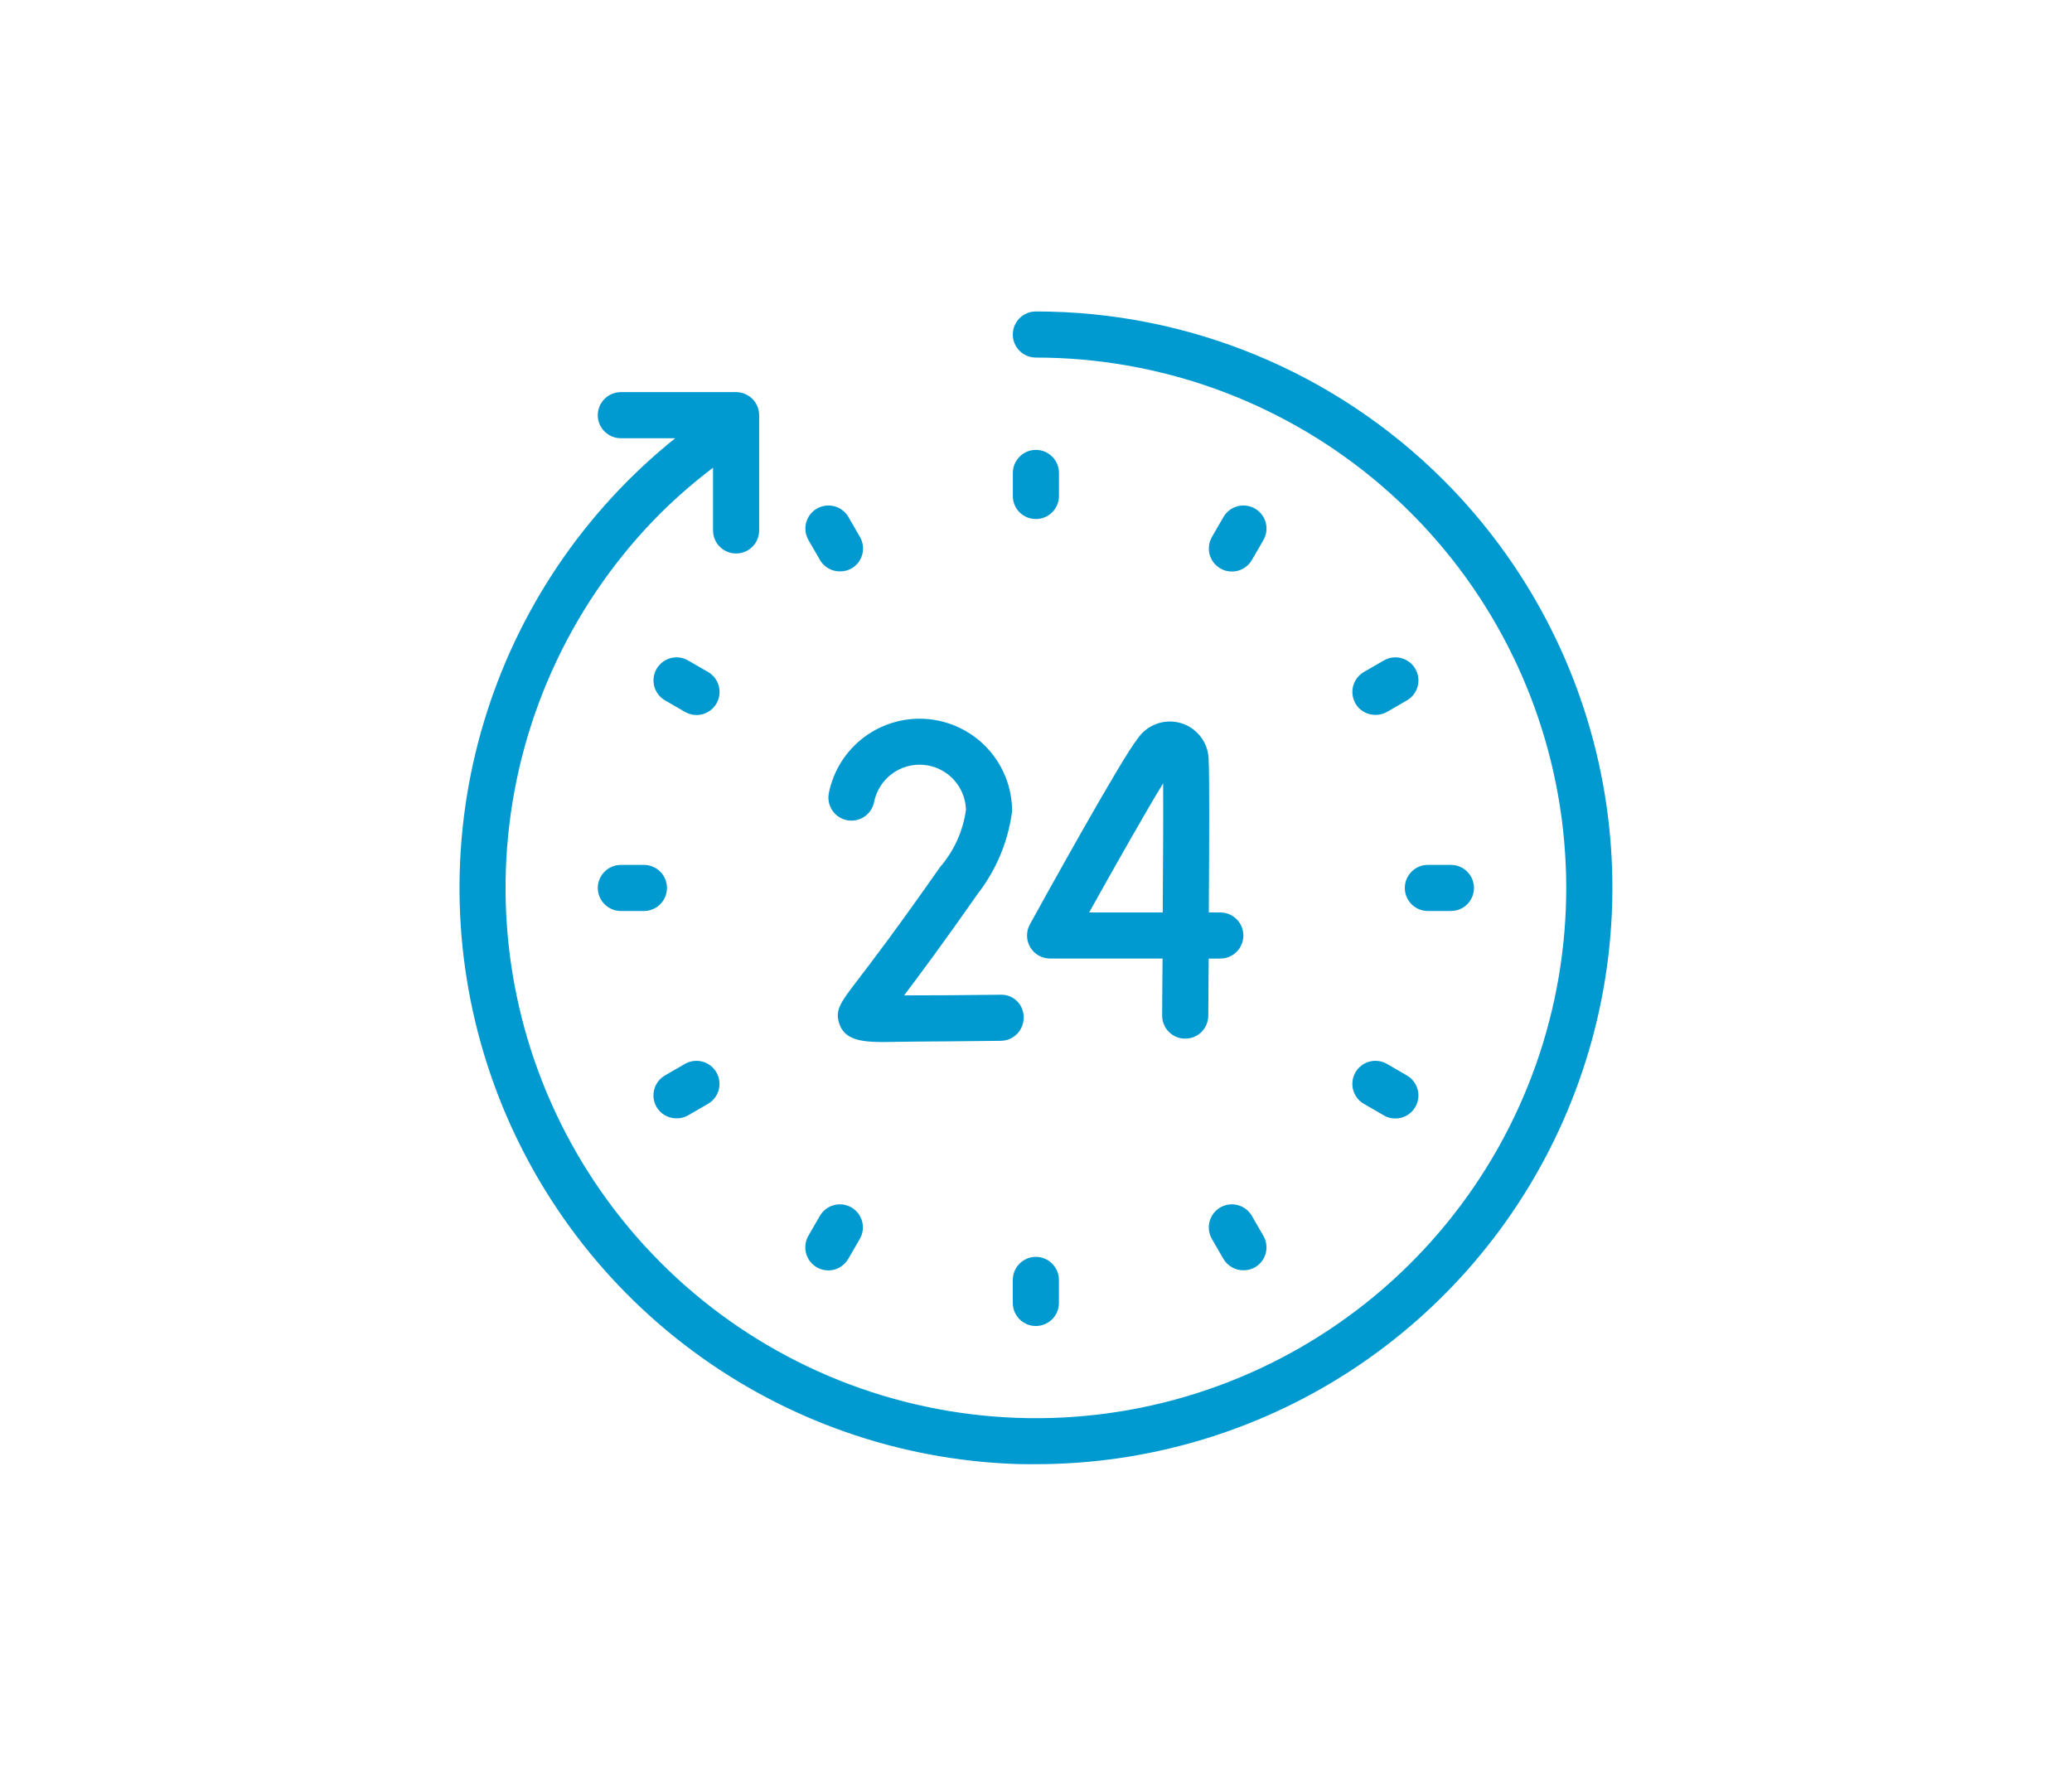 <?xml version="1.0" encoding="UTF-8"?> <svg xmlns="http://www.w3.org/2000/svg" width="70" height="60" viewBox="0 0 70 60" fill="none"><g clip-path="url(#clip0_6358_6415)"><mask id="mask0_6358_6415" style="mask-type:luminance" maskUnits="userSpaceOnUse" x="0" y="0" width="70" height="60"><path d="M70 0H0V60H70V0Z" fill="white"></path></mask><g mask="url(#mask0_6358_6415)"><mask id="mask1_6358_6415" style="mask-type:luminance" maskUnits="userSpaceOnUse" x="0" y="0" width="70" height="60"><path d="M70 0H0V60H70V0Z" fill="white"></path></mask><g mask="url(#mask1_6358_6415)"><path d="M33.934 49.445C29.997 49.23 26.219 47.824 23.098 45.414C19.977 43.005 17.661 39.705 16.456 35.951C15.251 32.198 15.213 28.167 16.348 24.391C17.482 20.616 19.736 17.273 22.811 14.806H20.974C20.767 14.806 20.569 14.724 20.423 14.578C20.277 14.432 20.195 14.234 20.195 14.027C20.195 13.821 20.278 13.623 20.424 13.477C20.57 13.331 20.768 13.249 20.974 13.248H24.868C25.075 13.249 25.273 13.331 25.419 13.477C25.565 13.623 25.647 13.821 25.647 14.027V17.921C25.647 18.128 25.565 18.326 25.419 18.472C25.273 18.618 25.075 18.7 24.868 18.7C24.662 18.7 24.463 18.618 24.317 18.472C24.171 18.326 24.089 18.128 24.089 17.921V15.802C23.47 16.272 22.882 16.781 22.328 17.326C19.396 20.258 17.572 24.115 17.166 28.24C16.759 32.366 17.797 36.505 20.1 39.951C22.403 43.398 25.829 45.94 29.796 47.143C33.762 48.347 38.023 48.138 41.853 46.551C45.683 44.965 48.844 42.1 50.798 38.445C52.752 34.789 53.378 30.569 52.569 26.503C51.76 22.438 49.567 18.778 46.362 16.148C43.158 13.519 39.141 12.081 34.995 12.081C34.788 12.081 34.59 11.999 34.444 11.853C34.298 11.707 34.216 11.509 34.216 11.302C34.216 11.2 34.236 11.099 34.275 11.004C34.314 10.91 34.372 10.824 34.444 10.751C34.516 10.679 34.602 10.622 34.697 10.582C34.791 10.543 34.893 10.523 34.995 10.523C37.553 10.522 40.086 11.024 42.45 12.002C44.813 12.98 46.961 14.415 48.769 16.223C51.557 19.011 53.433 22.579 54.149 26.456C54.865 30.333 54.388 34.336 52.78 37.935C51.247 41.369 48.752 44.285 45.598 46.332C42.444 48.378 38.764 49.468 35.004 49.469C34.649 49.473 34.292 49.465 33.934 49.445ZM34.216 44.022V43.243C34.216 43.037 34.298 42.839 34.444 42.693C34.59 42.547 34.788 42.464 34.995 42.464C35.202 42.465 35.4 42.547 35.546 42.693C35.692 42.839 35.774 43.037 35.774 43.243V44.022C35.774 44.229 35.692 44.427 35.546 44.573C35.4 44.718 35.202 44.8 34.995 44.8C34.893 44.801 34.792 44.781 34.697 44.742C34.603 44.703 34.517 44.645 34.444 44.573C34.372 44.501 34.315 44.415 34.275 44.32C34.236 44.226 34.216 44.125 34.216 44.022ZM41.331 42.533L40.942 41.858C40.891 41.77 40.858 41.672 40.844 41.571C40.831 41.469 40.837 41.366 40.864 41.267C40.891 41.169 40.936 41.076 40.998 40.995C41.061 40.914 41.138 40.846 41.227 40.794C41.316 40.743 41.414 40.71 41.515 40.696C41.617 40.683 41.72 40.69 41.819 40.716C41.918 40.743 42.01 40.788 42.092 40.851C42.173 40.913 42.241 40.991 42.292 41.079L42.682 41.754C42.785 41.933 42.813 42.146 42.76 42.346C42.706 42.545 42.576 42.715 42.397 42.818C42.279 42.885 42.144 42.92 42.008 42.918C41.871 42.919 41.737 42.884 41.618 42.816C41.499 42.749 41.4 42.651 41.331 42.533ZM27.595 42.817C27.416 42.714 27.286 42.544 27.232 42.344C27.179 42.145 27.207 41.932 27.31 41.753L27.7 41.078C27.751 40.99 27.819 40.912 27.901 40.85C27.982 40.788 28.074 40.742 28.173 40.716C28.272 40.689 28.375 40.683 28.477 40.696C28.578 40.71 28.676 40.743 28.764 40.794C28.943 40.898 29.073 41.068 29.126 41.268C29.179 41.467 29.151 41.68 29.047 41.858L28.657 42.533C28.589 42.652 28.49 42.75 28.372 42.818C28.253 42.887 28.119 42.923 27.982 42.922C27.846 42.922 27.713 42.885 27.595 42.817ZM46.751 37.684L46.077 37.295C45.898 37.192 45.768 37.022 45.714 36.822C45.661 36.622 45.689 36.41 45.792 36.23C45.896 36.051 46.066 35.921 46.266 35.867C46.465 35.814 46.678 35.842 46.857 35.945L47.53 36.335C47.709 36.439 47.84 36.609 47.893 36.809C47.947 37.009 47.918 37.221 47.815 37.4C47.747 37.519 47.649 37.617 47.53 37.685C47.412 37.754 47.278 37.79 47.141 37.789C47.003 37.79 46.867 37.755 46.747 37.685L46.751 37.684ZM22.18 37.4C22.077 37.221 22.049 37.009 22.102 36.809C22.156 36.609 22.286 36.439 22.465 36.335L23.139 35.945C23.318 35.842 23.531 35.814 23.73 35.868C23.93 35.921 24.1 36.052 24.203 36.23C24.306 36.41 24.334 36.622 24.281 36.822C24.228 37.022 24.097 37.192 23.918 37.295L23.245 37.684C23.126 37.752 22.992 37.786 22.855 37.784C22.719 37.785 22.585 37.75 22.466 37.683C22.348 37.616 22.249 37.518 22.18 37.4ZM28.347 34.564C28.21 34.117 28.4 33.864 28.964 33.127C29.432 32.517 30.301 31.379 31.755 29.3C32.23 28.752 32.536 28.077 32.634 27.358C32.623 26.973 32.471 26.606 32.206 26.326C31.941 26.046 31.582 25.873 31.198 25.841C30.814 25.809 30.432 25.919 30.125 26.151C29.817 26.383 29.605 26.72 29.53 27.097C29.49 27.3 29.371 27.479 29.2 27.594C29.028 27.709 28.818 27.752 28.615 27.712C28.413 27.672 28.234 27.553 28.119 27.382C28.004 27.21 27.961 27 28.001 26.797C28.153 26.037 28.582 25.36 29.204 24.898C29.827 24.436 30.599 24.222 31.371 24.297C32.144 24.373 32.861 24.733 33.382 25.308C33.904 25.883 34.193 26.631 34.193 27.407C34.061 28.424 33.66 29.388 33.032 30.198C31.858 31.876 31.06 32.948 30.544 33.63C31.431 33.63 32.653 33.624 33.792 33.608C33.895 33.603 33.999 33.619 34.096 33.656C34.193 33.692 34.281 33.748 34.355 33.82C34.429 33.892 34.488 33.979 34.527 34.075C34.566 34.171 34.585 34.274 34.582 34.377C34.583 34.48 34.564 34.581 34.526 34.676C34.488 34.771 34.432 34.858 34.36 34.931C34.289 35.004 34.204 35.062 34.11 35.103C34.016 35.143 33.914 35.164 33.812 35.165C32.519 35.182 31.574 35.187 30.881 35.192C30.495 35.192 30.136 35.207 29.816 35.207C29.057 35.203 28.517 35.12 28.347 34.564ZM40.034 35.092C39.932 35.092 39.831 35.071 39.736 35.031C39.642 34.991 39.557 34.933 39.485 34.86C39.413 34.787 39.357 34.7 39.319 34.605C39.28 34.51 39.261 34.409 39.262 34.306C39.262 33.722 39.272 33.067 39.276 32.385H35.476C35.341 32.386 35.208 32.351 35.09 32.284C34.972 32.217 34.874 32.12 34.805 32.003C34.736 31.887 34.699 31.754 34.697 31.619C34.694 31.484 34.728 31.35 34.793 31.231C35.307 30.298 37.902 25.611 38.423 24.972C38.579 24.734 38.808 24.552 39.076 24.455C39.344 24.358 39.637 24.351 39.909 24.435C40.182 24.52 40.419 24.69 40.586 24.922C40.753 25.153 40.84 25.432 40.833 25.717C40.86 26.048 40.852 28.566 40.838 30.828H41.227C41.434 30.829 41.632 30.911 41.778 31.057C41.924 31.203 42.006 31.401 42.006 31.607C42.006 31.814 41.924 32.012 41.778 32.158C41.632 32.304 41.434 32.386 41.227 32.386H40.834C40.828 33.26 40.82 33.972 40.82 34.32C40.818 34.526 40.735 34.722 40.59 34.867C40.444 35.011 40.246 35.092 40.041 35.092H40.034ZM36.796 30.828H39.281C39.295 29.066 39.301 27.361 39.295 26.466C38.747 27.358 37.709 29.189 36.795 30.829L36.796 30.828ZM48.239 30.779C48.032 30.779 47.834 30.697 47.688 30.551C47.542 30.405 47.46 30.207 47.46 30C47.46 29.794 47.542 29.596 47.688 29.45C47.834 29.303 48.032 29.221 48.239 29.221H49.018C49.225 29.221 49.423 29.303 49.569 29.45C49.715 29.596 49.797 29.794 49.797 30C49.797 30.207 49.715 30.405 49.569 30.551C49.423 30.697 49.225 30.779 49.018 30.779H48.239ZM20.975 30.779C20.769 30.779 20.571 30.697 20.425 30.551C20.279 30.405 20.196 30.207 20.196 30C20.196 29.794 20.279 29.596 20.425 29.45C20.571 29.304 20.769 29.222 20.975 29.221H21.754C21.961 29.222 22.159 29.304 22.305 29.45C22.451 29.596 22.533 29.794 22.533 30C22.533 30.207 22.451 30.405 22.305 30.551C22.159 30.697 21.961 30.779 21.754 30.779H20.975ZM45.793 23.768C45.69 23.589 45.662 23.377 45.715 23.177C45.769 22.977 45.899 22.807 46.078 22.703L46.752 22.314C46.841 22.263 46.938 22.23 47.04 22.216C47.141 22.203 47.244 22.209 47.343 22.236C47.442 22.262 47.535 22.308 47.616 22.37C47.697 22.432 47.765 22.51 47.816 22.598C47.919 22.777 47.947 22.99 47.894 23.19C47.841 23.39 47.71 23.56 47.531 23.663L46.858 24.053C46.739 24.12 46.605 24.155 46.469 24.153C46.332 24.154 46.197 24.119 46.078 24.052C45.959 23.984 45.86 23.887 45.791 23.768H45.793ZM23.141 24.053L22.467 23.663C22.288 23.56 22.158 23.39 22.104 23.19C22.051 22.99 22.079 22.777 22.182 22.598C22.233 22.51 22.302 22.432 22.383 22.37C22.464 22.308 22.557 22.262 22.656 22.236C22.755 22.209 22.858 22.203 22.959 22.216C23.061 22.23 23.159 22.263 23.247 22.314L23.92 22.703C24.099 22.807 24.23 22.977 24.283 23.177C24.337 23.377 24.308 23.589 24.205 23.768C24.137 23.887 24.038 23.985 23.92 24.054C23.801 24.122 23.667 24.159 23.53 24.158C23.393 24.158 23.258 24.121 23.139 24.051L23.141 24.053ZM41.228 19.205C41.139 19.154 41.062 19.086 41 19.005C40.938 18.924 40.892 18.831 40.865 18.732C40.839 18.634 40.833 18.53 40.846 18.429C40.859 18.328 40.893 18.23 40.944 18.141L41.333 17.467C41.384 17.379 41.453 17.301 41.534 17.239C41.615 17.177 41.708 17.131 41.807 17.105C41.906 17.078 42.009 17.072 42.11 17.085C42.212 17.099 42.31 17.132 42.398 17.183C42.577 17.287 42.708 17.457 42.761 17.656C42.814 17.856 42.786 18.069 42.683 18.247L42.293 18.921C42.225 19.04 42.126 19.138 42.008 19.206C41.889 19.275 41.755 19.311 41.618 19.31C41.48 19.311 41.345 19.274 41.226 19.205H41.228ZM27.703 18.921L27.313 18.247C27.21 18.069 27.182 17.856 27.235 17.656C27.289 17.457 27.419 17.287 27.598 17.183C27.687 17.132 27.785 17.099 27.886 17.085C27.987 17.072 28.091 17.078 28.189 17.105C28.288 17.131 28.381 17.177 28.462 17.239C28.544 17.301 28.612 17.379 28.663 17.467L29.052 18.141C29.103 18.23 29.137 18.328 29.15 18.429C29.164 18.53 29.157 18.634 29.131 18.732C29.104 18.831 29.059 18.924 28.997 19.005C28.934 19.086 28.857 19.154 28.768 19.205C28.649 19.273 28.515 19.307 28.378 19.305C28.241 19.306 28.107 19.272 27.988 19.204C27.869 19.137 27.77 19.039 27.701 18.921H27.703ZM34.218 16.757V15.978C34.218 15.876 34.238 15.775 34.277 15.681C34.317 15.586 34.374 15.5 34.446 15.428C34.519 15.356 34.605 15.298 34.699 15.259C34.794 15.22 34.895 15.2 34.997 15.2C35.204 15.2 35.402 15.282 35.548 15.428C35.694 15.574 35.776 15.772 35.776 15.978V16.757C35.776 16.964 35.694 17.162 35.548 17.308C35.402 17.454 35.204 17.536 34.997 17.536C34.895 17.537 34.793 17.517 34.698 17.478C34.604 17.439 34.517 17.381 34.445 17.309C34.372 17.237 34.315 17.151 34.276 17.056C34.236 16.961 34.216 16.86 34.216 16.757H34.218Z" fill="#009AD0"></path></g></g></g><defs><clipPath id="clip0_6358_6415"><rect width="70" height="60" fill="white"></rect></clipPath></defs></svg> 